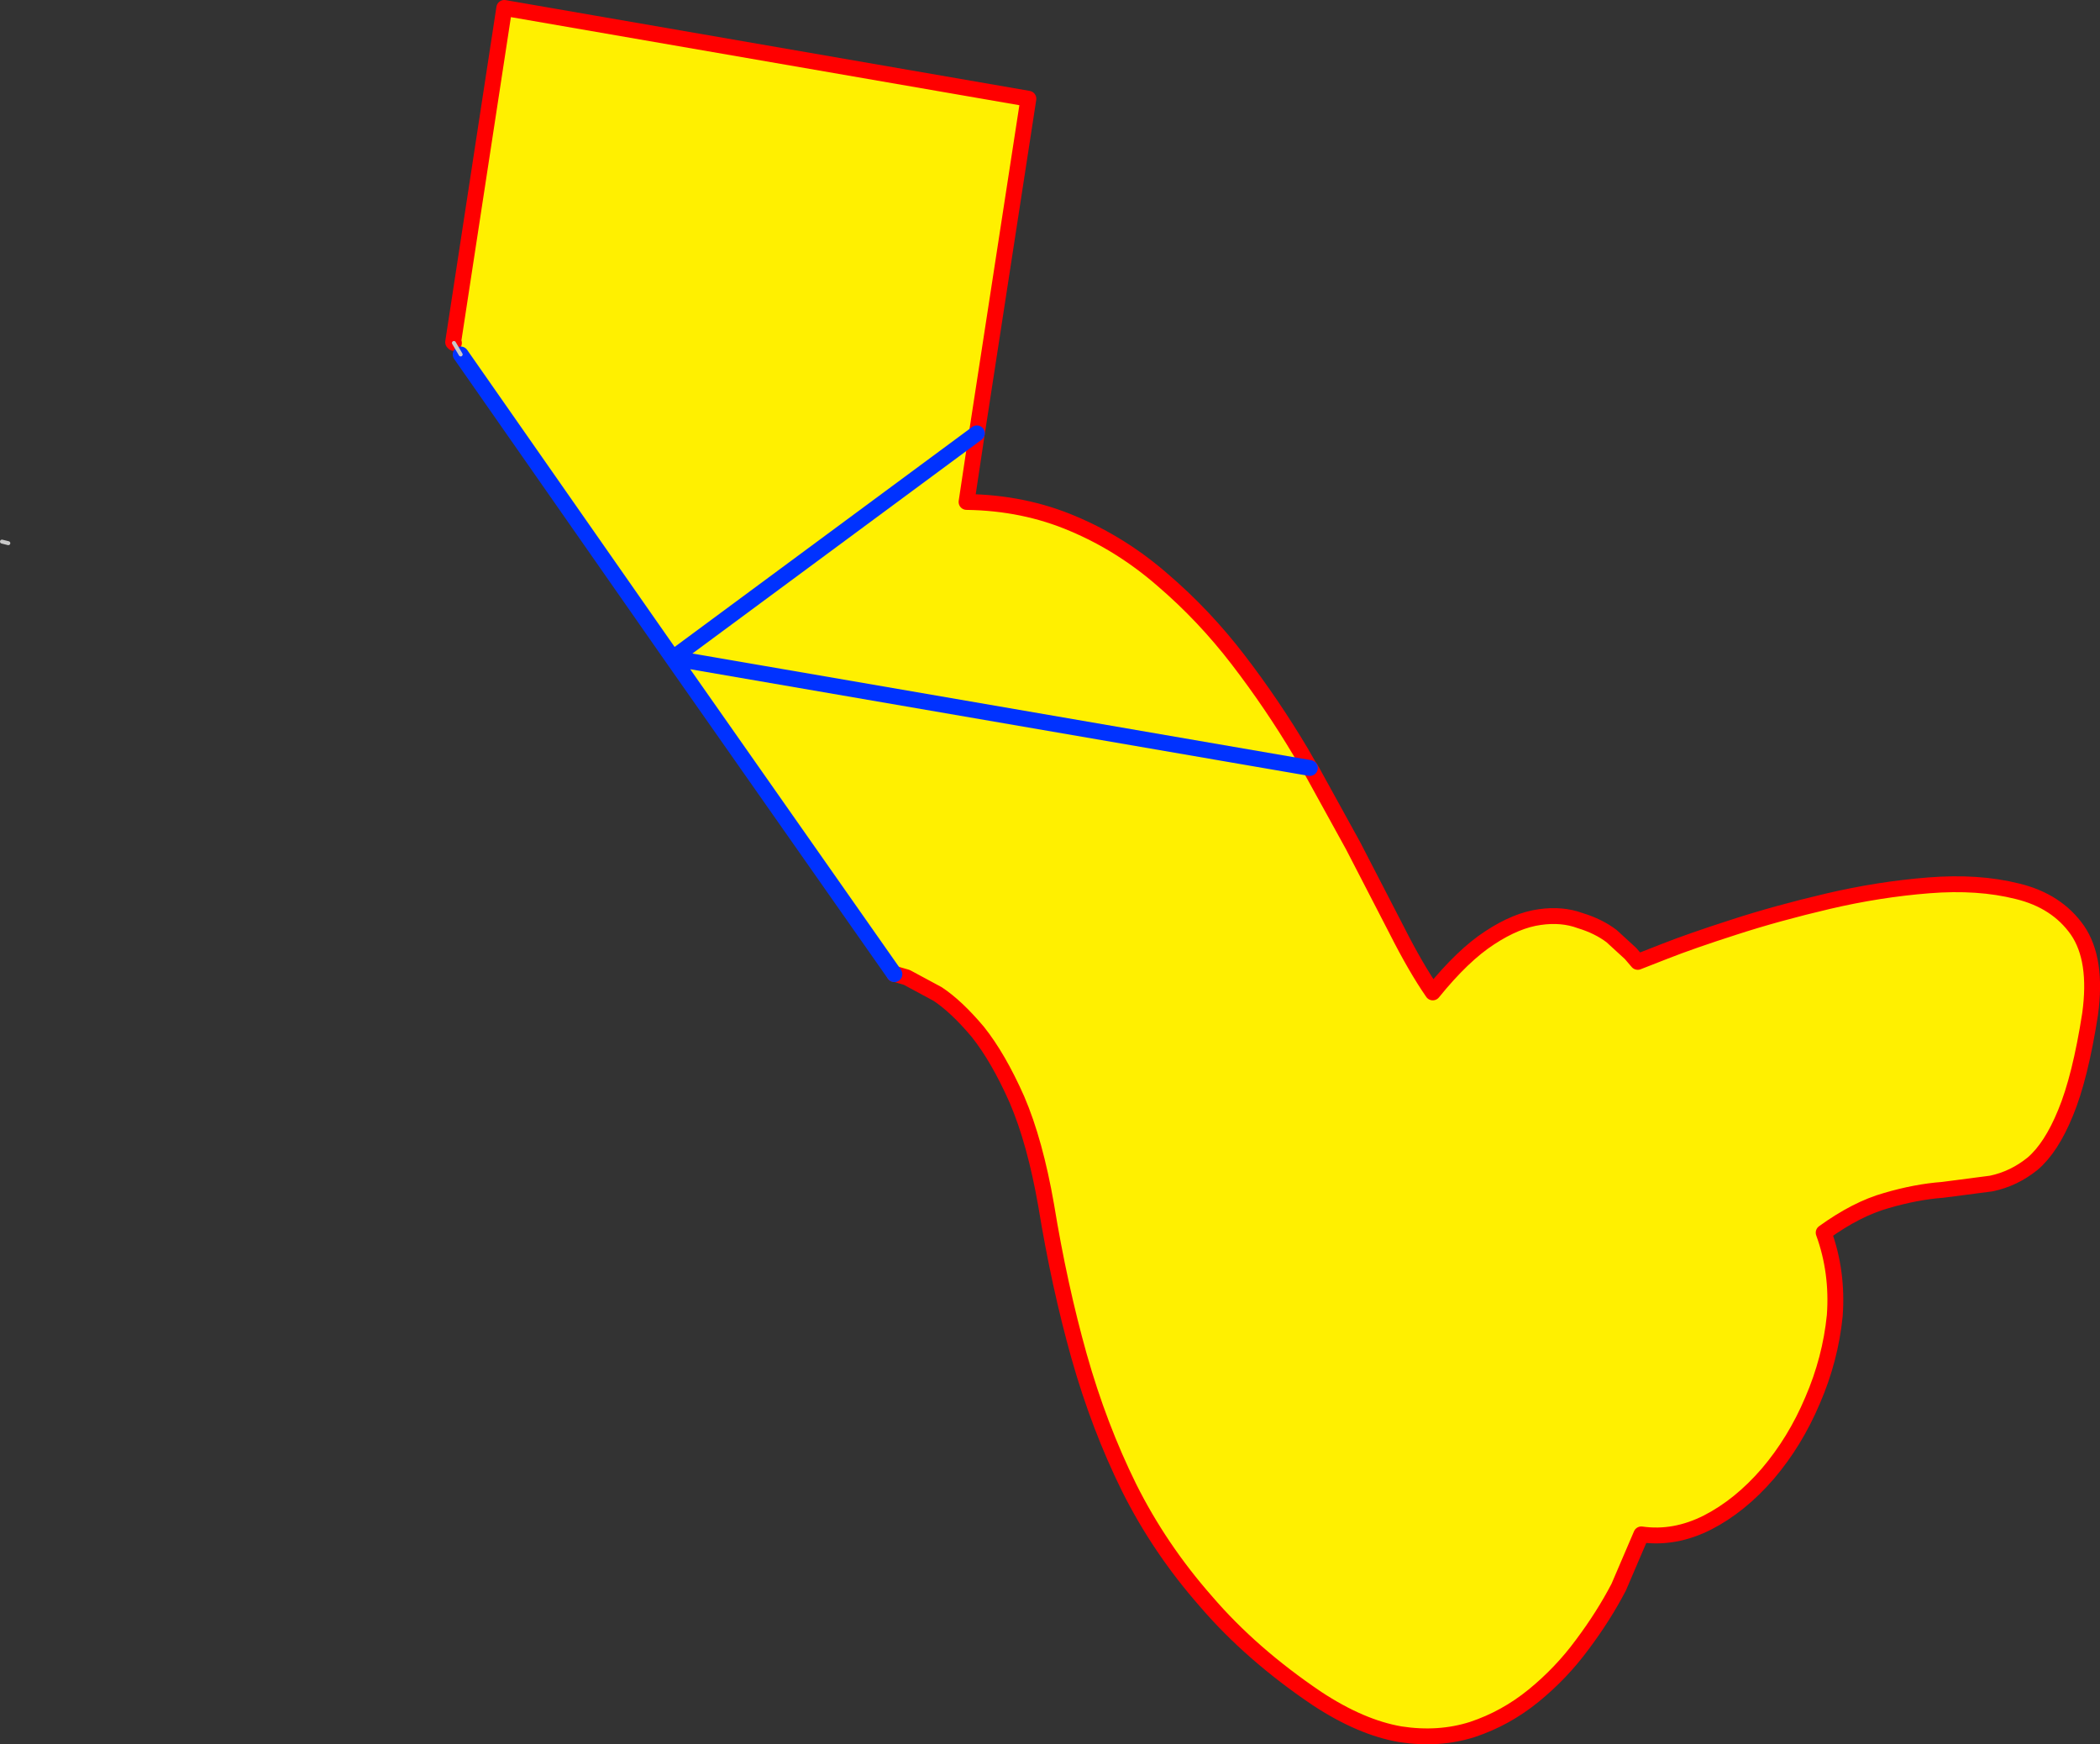 <?xml version="1.0" encoding="UTF-8" standalone="no"?>
<svg xmlns:xlink="http://www.w3.org/1999/xlink" height="219.95px" width="264.85px" xmlns="http://www.w3.org/2000/svg">
  <rect width="100%" height="100%" fill="#333333" stroke="none"/>
  <g transform="matrix(1.0, 0.0, 0.0, 1.0, -301.7, -122.45)">
    <path d="M358.95 165.7 L358.85 165.6 365.3 123.45 431.4 134.9 424.9 177.1 386.55 205.45 424.9 177.1 423.6 185.75 Q430.85 185.85 437.05 188.5 443.2 191.1 448.35 195.6 453.55 200.05 457.85 205.65 462.15 211.25 465.75 217.3 L466.9 219.3 466.95 219.3 472.35 229.1 477.8 239.65 Q480.25 244.5 482.4 247.6 486.2 242.9 489.6 240.7 492.95 238.5 495.9 238.1 498.7 237.7 501.0 238.55 503.3 239.25 504.95 240.5 L507.35 242.7 508.25 243.75 511.7 242.4 Q515.0 241.1 520.45 239.35 525.85 237.6 532.25 236.1 538.65 234.6 544.95 234.1 551.2 233.6 556.15 234.85 561.1 236.05 563.7 239.75 566.25 243.45 565.3 250.35 564.05 258.35 562.2 262.8 560.4 267.2 558.05 269.2 555.7 271.1 552.85 271.7 L546.7 272.5 Q543.35 272.75 539.6 273.85 535.85 274.9 531.7 277.9 533.5 282.85 533.1 288.35 532.55 293.85 530.3 299.05 528.1 304.25 524.65 308.3 521.15 312.35 517.05 314.45 512.9 316.55 508.7 315.95 L505.85 322.6 Q503.95 326.25 501.25 329.85 498.6 333.45 495.1 336.3 491.6 339.15 487.4 340.55 483.15 341.9 478.3 341.15 473.35 340.3 467.8 336.65 459.5 331.05 453.8 324.4 447.95 317.75 444.1 310.05 440.3 302.35 437.8 293.5 435.3 284.6 433.65 274.5 432.25 266.45 429.95 261.1 427.6 255.8 425.0 252.55 422.3 249.35 419.95 247.8 L416.05 245.7 414.5 245.25 414.5 245.3 386.55 205.45 359.8 167.15 358.95 165.7 M466.9 219.3 L386.55 205.45 466.9 219.3" fill="#fff000" fill-rule="evenodd" stroke="none"/>
    <path d="M424.9 177.1 L431.4 134.9 365.3 123.45 358.85 165.6 358.95 165.7 M424.9 177.1 L423.6 185.75 Q430.85 185.85 437.05 188.5 443.2 191.1 448.35 195.6 453.55 200.05 457.85 205.65 462.15 211.25 465.75 217.3 L466.9 219.3 466.95 219.3 472.35 229.1 477.8 239.65 Q480.25 244.5 482.4 247.6 486.2 242.9 489.6 240.7 492.95 238.5 495.9 238.1 498.7 237.7 501.0 238.55 503.3 239.25 504.95 240.5 L507.35 242.7 508.25 243.75 511.7 242.4 Q515.0 241.1 520.45 239.35 525.85 237.6 532.25 236.1 538.65 234.6 544.95 234.1 551.2 233.6 556.15 234.85 561.1 236.05 563.7 239.75 566.25 243.45 565.3 250.35 564.05 258.35 562.2 262.8 560.4 267.2 558.05 269.2 555.7 271.1 552.85 271.7 L546.7 272.5 Q543.35 272.75 539.6 273.85 535.85 274.9 531.7 277.9 533.5 282.85 533.1 288.35 532.55 293.85 530.3 299.05 528.1 304.25 524.65 308.3 521.15 312.35 517.05 314.45 512.9 316.55 508.7 315.95 L505.85 322.6 Q503.95 326.25 501.25 329.85 498.6 333.45 495.1 336.3 491.6 339.15 487.4 340.55 483.15 341.9 478.3 341.15 473.35 340.3 467.8 336.65 459.5 331.05 453.8 324.4 447.95 317.75 444.1 310.05 440.3 302.35 437.8 293.5 435.3 284.6 433.65 274.5 432.25 266.45 429.95 261.1 427.6 255.8 425.0 252.55 422.3 249.35 419.95 247.8 L416.05 245.7 414.5 245.25 414.5 245.3" fill="none" stroke="#ff0000" stroke-linecap="round" stroke-linejoin="round" stroke-width="2.0"/>
    <path d="M359.8 167.15 L386.55 205.45 424.9 177.1 M414.5 245.3 L386.55 205.45 466.9 219.3" fill="none" stroke="#0032ff" stroke-linecap="round" stroke-linejoin="round" stroke-width="2.0"/>
    <path d="M358.95 165.7 L359.8 167.15 M302.75 190.95 L301.95 190.75" fill="none" stroke="#c8c8c8" stroke-linecap="round" stroke-linejoin="round" stroke-width="0.5"/>
  </g>
</svg>

